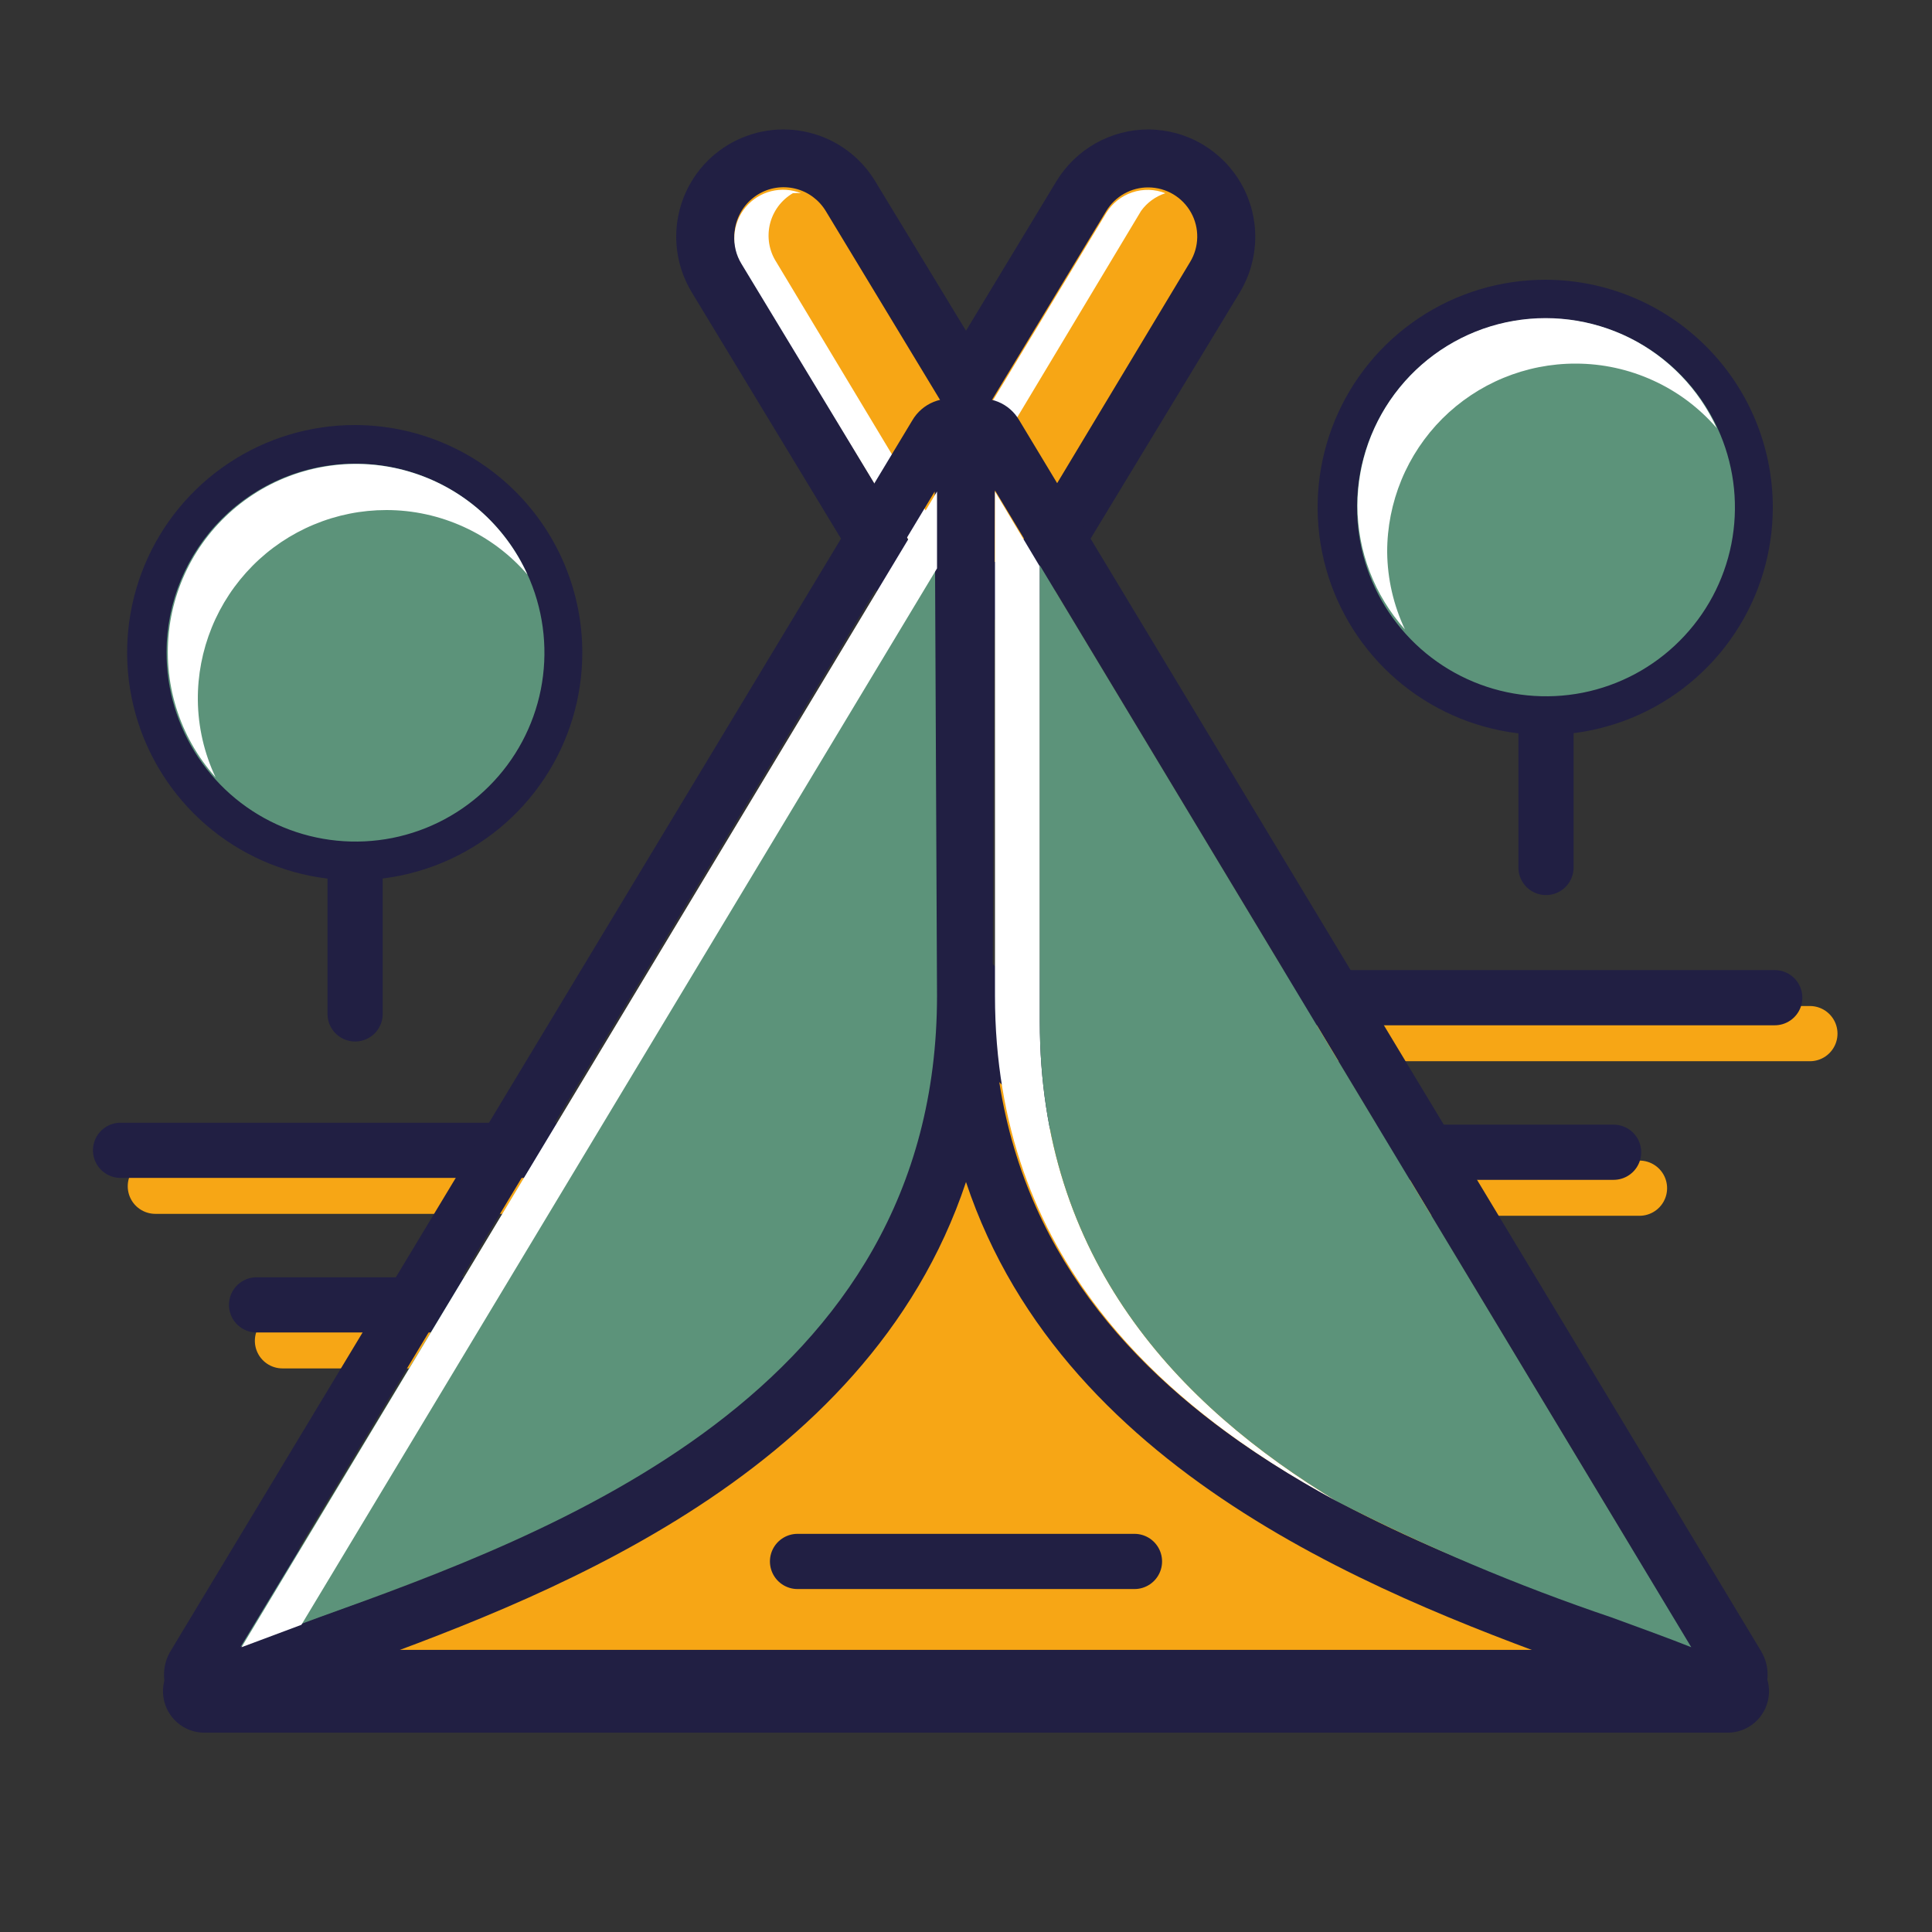 <svg width="35" height="35" viewBox="0 0 35 35" fill="none" xmlns="http://www.w3.org/2000/svg"><rect x="0" y="0" width="35" height="35" fill="#333333" stroke="none"/><path d="M17.773 10.717C17.682 10.727 17.591 10.727 17.5 10.717C17.407 10.727 17.313 10.727 17.22 10.717C16.977 10.714 16.739 10.648 16.529 10.526C16.319 10.403 16.145 10.228 16.023 10.017L12.978 5.019C12.88 4.86 12.814 4.683 12.785 4.499C12.756 4.314 12.764 4.126 12.809 3.944C12.854 3.763 12.935 3.592 13.047 3.443C13.159 3.293 13.3 3.167 13.461 3.073C13.619 2.975 13.795 2.91 13.979 2.881C14.162 2.852 14.35 2.86 14.53 2.905C14.711 2.949 14.881 3.029 15.03 3.139C15.179 3.25 15.305 3.389 15.4 3.549L17.5 7L19.6 3.542C19.795 3.22 20.11 2.988 20.475 2.898C20.841 2.809 21.227 2.868 21.549 3.062C21.872 3.257 22.103 3.572 22.193 3.938C22.283 4.304 22.224 4.69 22.029 5.012L18.97 10.045C18.849 10.256 18.674 10.431 18.464 10.554C18.254 10.676 18.016 10.742 17.773 10.745V10.717Z" fill="#F7A615"/><path d="M20.804 3.395C20.962 3.396 21.116 3.438 21.252 3.518C21.387 3.598 21.499 3.712 21.576 3.85C21.653 3.987 21.692 4.143 21.689 4.3C21.686 4.458 21.642 4.611 21.56 4.746L18.522 9.8C18.444 9.928 18.334 10.034 18.202 10.106C18.071 10.178 17.923 10.215 17.773 10.213C17.679 10.206 17.587 10.185 17.5 10.15C17.409 10.178 17.315 10.192 17.22 10.192C17.072 10.196 16.926 10.162 16.795 10.093C16.663 10.025 16.552 9.924 16.471 9.8L13.433 4.746C13.31 4.544 13.273 4.301 13.33 4.071C13.386 3.841 13.532 3.644 13.734 3.521C13.936 3.398 14.179 3.361 14.409 3.418C14.639 3.474 14.836 3.62 14.959 3.822L17.5 8.022L20.041 3.822C20.121 3.691 20.233 3.583 20.366 3.508C20.5 3.433 20.651 3.394 20.804 3.395ZM20.804 2.345C20.469 2.345 20.14 2.432 19.848 2.596C19.557 2.76 19.312 2.997 19.138 3.283L17.5 5.992L15.855 3.283C15.589 2.842 15.158 2.525 14.658 2.402C14.158 2.278 13.629 2.359 13.188 2.625C12.747 2.891 12.43 3.322 12.307 3.822C12.183 4.322 12.264 4.851 12.53 5.292L15.575 10.318C15.745 10.602 15.987 10.836 16.275 10.998C16.564 11.16 16.889 11.244 17.22 11.242H17.5C17.591 11.249 17.682 11.249 17.773 11.242C18.104 11.245 18.43 11.161 18.719 10.999C19.007 10.837 19.248 10.602 19.418 10.318L22.463 5.292C22.64 4.997 22.735 4.661 22.74 4.318C22.745 3.974 22.659 3.636 22.49 3.336C22.322 3.037 22.077 2.788 21.781 2.613C21.485 2.439 21.148 2.347 20.804 2.345Z" fill="#211F43"/><path d="M20.671 3.822C20.78 3.67 20.934 3.558 21.112 3.5C20.92 3.425 20.707 3.419 20.512 3.485C20.316 3.55 20.15 3.682 20.041 3.857L17.815 7.539L18.13 8.057L20.671 3.822ZM17.101 9.8L14.063 4.746C13.998 4.645 13.955 4.532 13.935 4.414C13.916 4.296 13.92 4.175 13.948 4.059C13.976 3.943 14.028 3.833 14.099 3.737C14.171 3.641 14.261 3.56 14.364 3.5C14.413 3.496 14.462 3.496 14.511 3.5C14.339 3.431 14.149 3.419 13.97 3.464C13.79 3.509 13.629 3.61 13.51 3.751C13.39 3.893 13.319 4.069 13.305 4.254C13.291 4.439 13.336 4.623 13.433 4.781L16.471 9.8C16.579 9.965 16.739 10.089 16.925 10.152C17.112 10.216 17.314 10.215 17.5 10.15C17.602 10.179 17.709 10.191 17.815 10.185C17.673 10.185 17.534 10.15 17.409 10.083C17.285 10.015 17.179 9.918 17.101 9.8Z" fill="white"/><path d="M19.474 18.725H32.788" stroke="#F7A615" stroke-linecap="round"/><path d="M18.837 18.074H32.151H18.837Z" fill="#F7A615"/><path d="M18.837 18.074H32.151" stroke="#211F43" stroke-linecap="round"/><path d="M21.777 21.525H29.701" stroke="#F7A615" stroke-linecap="round"/><path d="M21.301 20.874H29.232H21.301Z" fill="#F7A615"/><path d="M21.301 20.874H29.232" stroke="#211F43" stroke-linecap="round"/><path d="M2.814 21.49H16.128" stroke="#F7A615" stroke-linecap="round"/><path d="M2.184 20.839H15.491H2.184Z" fill="#F7A615"/><path d="M2.184 20.839H15.491" stroke="#211F43" stroke-linecap="round"/><path d="M5.117 24.29H13.048" stroke="#F7A615" stroke-linecap="round"/><path d="M4.648 23.639H12.572H4.648Z" fill="#F7A615"/><path d="M4.648 23.639H12.572" stroke="#211F43" stroke-linecap="round"/><path d="M3.703 30.639H31.297L17.5 18.039L3.703 30.639Z" fill="#F7A615" stroke="#211F43" stroke-width="1.5" stroke-linecap="round" stroke-linejoin="round"/><path d="M28.007 11.788V15.715V11.788Z" fill="#5C937A"/><path d="M28.007 11.788V15.715" stroke="#211F43" stroke-linecap="round" stroke-linejoin="round"/><path d="M28 12.957C27.253 12.958 26.523 12.738 25.902 12.325C25.28 11.911 24.796 11.322 24.509 10.633C24.223 9.943 24.147 9.185 24.292 8.452C24.436 7.72 24.795 7.047 25.323 6.519C25.85 5.99 26.522 5.63 27.254 5.484C27.986 5.338 28.745 5.412 29.435 5.698C30.125 5.983 30.715 6.466 31.13 7.087C31.544 7.708 31.766 8.437 31.766 9.184C31.766 10.184 31.369 11.142 30.663 11.849C29.957 12.557 28.999 12.955 28 12.957Z" fill="#5C937A"/><path d="M28 5.768C28.678 5.767 29.34 5.966 29.904 6.342C30.468 6.718 30.908 7.252 31.168 7.878C31.428 8.504 31.496 9.192 31.365 9.857C31.233 10.522 30.907 11.132 30.427 11.611C29.948 12.091 29.338 12.417 28.673 12.549C28.008 12.68 27.32 12.612 26.694 12.352C26.068 12.092 25.534 11.652 25.158 11.088C24.782 10.524 24.583 9.862 24.584 9.184C24.584 8.735 24.672 8.291 24.844 7.877C25.016 7.462 25.267 7.086 25.584 6.769C25.902 6.451 26.278 6.2 26.693 6.028C27.107 5.856 27.551 5.768 28 5.768ZM28 5.068C27.184 5.067 26.386 5.307 25.707 5.76C25.028 6.212 24.498 6.856 24.185 7.61C23.872 8.364 23.79 9.193 23.949 9.994C24.108 10.794 24.501 11.529 25.078 12.106C25.655 12.683 26.39 13.076 27.19 13.235C27.991 13.394 28.82 13.312 29.574 12.999C30.328 12.686 30.972 12.156 31.424 11.477C31.877 10.798 32.117 10 32.116 9.184C32.114 8.093 31.68 7.047 30.908 6.276C30.137 5.504 29.091 5.07 28 5.068Z" fill="#211F43"/><path d="M28.546 6.587C29.031 6.587 29.51 6.692 29.951 6.894C30.392 7.095 30.784 7.389 31.101 7.756C30.778 7.049 30.224 6.474 29.53 6.125C28.835 5.777 28.043 5.676 27.283 5.839C26.524 6.002 25.843 6.42 25.353 7.024C24.863 7.627 24.595 8.379 24.591 9.156C24.592 9.985 24.898 10.785 25.452 11.403C25.245 10.965 25.135 10.487 25.13 10.003C25.129 9.554 25.217 9.11 25.388 8.695C25.559 8.28 25.811 7.903 26.128 7.585C26.446 7.268 26.823 7.016 27.238 6.845C27.652 6.674 28.097 6.586 28.546 6.587Z" fill="white"/><path d="M6.433 14.441V18.368V14.441Z" fill="#5C937A"/><path d="M6.433 14.441V18.368" stroke="#211F43" stroke-linecap="round" stroke-linejoin="round"/><path d="M6.433 15.61C5.686 15.611 4.956 15.391 4.335 14.977C3.713 14.564 3.229 13.975 2.942 13.286C2.656 12.596 2.58 11.838 2.725 11.105C2.869 10.373 3.228 9.7 3.756 9.172C4.283 8.643 4.955 8.283 5.687 8.137C6.419 7.991 7.178 8.065 7.868 8.351C8.558 8.636 9.148 9.12 9.563 9.74C9.977 10.361 10.199 11.091 10.199 11.837C10.197 12.836 9.8 13.793 9.094 14.5C8.389 15.207 7.432 15.606 6.433 15.61Z" fill="#5C937A"/><path d="M6.433 8.4C7.111 8.399 7.773 8.598 8.337 8.974C8.901 9.35 9.341 9.884 9.601 10.51C9.861 11.136 9.929 11.824 9.798 12.489C9.666 13.154 9.34 13.764 8.86 14.243C8.381 14.723 7.771 15.049 7.106 15.181C6.441 15.312 5.753 15.244 5.127 14.984C4.501 14.724 3.967 14.284 3.591 13.72C3.215 13.156 3.016 12.494 3.017 11.816C3.017 10.91 3.377 10.041 4.018 9.401C4.658 8.76 5.527 8.4 6.433 8.4ZM6.433 7.7C5.617 7.699 4.819 7.939 4.14 8.392C3.461 8.844 2.931 9.488 2.618 10.242C2.305 10.996 2.223 11.825 2.382 12.626C2.541 13.426 2.934 14.161 3.511 14.738C4.088 15.315 4.823 15.708 5.623 15.867C6.424 16.026 7.253 15.944 8.007 15.631C8.761 15.318 9.405 14.788 9.857 14.109C10.31 13.43 10.55 12.632 10.549 11.816C10.547 10.725 10.113 9.679 9.341 8.908C8.57 8.136 7.524 7.702 6.433 7.7Z" fill="#211F43"/><path d="M7 9.24C7.485 9.24 7.964 9.345 8.405 9.547C8.846 9.748 9.238 10.042 9.555 10.409C9.353 9.961 9.056 9.563 8.685 9.24C8.314 8.918 7.878 8.68 7.406 8.542C6.935 8.404 6.439 8.369 5.953 8.441C5.467 8.512 5.002 8.688 4.59 8.956C4.178 9.224 3.829 9.578 3.566 9.993C3.304 10.409 3.135 10.876 3.07 11.363C3.005 11.85 3.046 12.345 3.19 12.815C3.334 13.285 3.579 13.717 3.906 14.084C3.699 13.646 3.589 13.168 3.584 12.684C3.58 12.233 3.666 11.786 3.836 11.368C4.006 10.95 4.257 10.571 4.575 10.25C4.892 9.93 5.27 9.676 5.686 9.503C6.103 9.329 6.549 9.24 7 9.24Z" fill="white"/><path d="M4.354 29.841C4.781 29.673 5.264 29.498 5.796 29.302C9.996 27.79 16.996 25.256 16.996 18.039V8.939L4.354 29.841Z" fill="#5C937A"/><path d="M31.899 29.904L18.466 7.616C18.379 7.464 18.243 7.345 18.081 7.279C17.918 7.213 17.739 7.204 17.57 7.252C17.545 7.259 17.521 7.271 17.5 7.287L17.423 7.252C17.255 7.205 17.075 7.215 16.913 7.281C16.751 7.347 16.615 7.465 16.527 7.616L3.094 29.904C2.999 30.059 2.957 30.24 2.975 30.421C2.993 30.602 3.069 30.772 3.192 30.905C3.266 30.987 3.357 31.052 3.459 31.097C3.56 31.142 3.669 31.164 3.78 31.164C3.898 31.162 4.015 31.136 4.123 31.087C4.613 30.849 5.327 30.59 6.153 30.289C9.653 29.022 15.694 26.838 17.5 21.413C19.306 26.838 25.34 29.022 28.84 30.289C29.666 30.59 30.38 30.849 30.87 31.087C30.978 31.136 31.095 31.162 31.213 31.164C31.324 31.164 31.433 31.142 31.535 31.097C31.636 31.052 31.727 30.987 31.801 30.905C31.924 30.772 32.001 30.602 32.018 30.421C32.036 30.24 31.994 30.059 31.899 29.904ZM16.975 18.039C16.975 25.256 9.975 27.79 5.775 29.302C5.243 29.498 4.76 29.673 4.333 29.841L16.933 8.904L16.975 18.039ZM18.025 8.883L30.625 29.82C30.205 29.652 29.715 29.477 29.183 29.281C24.983 27.769 17.983 25.235 17.983 18.018L18.025 8.883Z" fill="#211F43"/><path d="M16.975 8.904L4.375 29.841L5.46 29.435L16.975 10.297V8.904ZM18.837 18.508V10.262L18.025 8.904V18.039C18.025 22.75 21 25.459 24.227 27.202C21.329 25.452 18.837 22.813 18.837 18.508Z" fill="white"/><path d="M30.639 29.841L18.837 10.241V18.508C18.837 22.813 21.329 25.452 24.227 27.202C25.83 28.023 27.491 28.725 29.197 29.302C29.729 29.498 30.219 29.673 30.639 29.841Z" fill="#5C937A"/><path d="M14.448 28.287H20.552H14.448Z" fill="#F7A615"/><path d="M14.448 28.287H20.552" stroke="#211F43" stroke-linecap="round"/></svg>